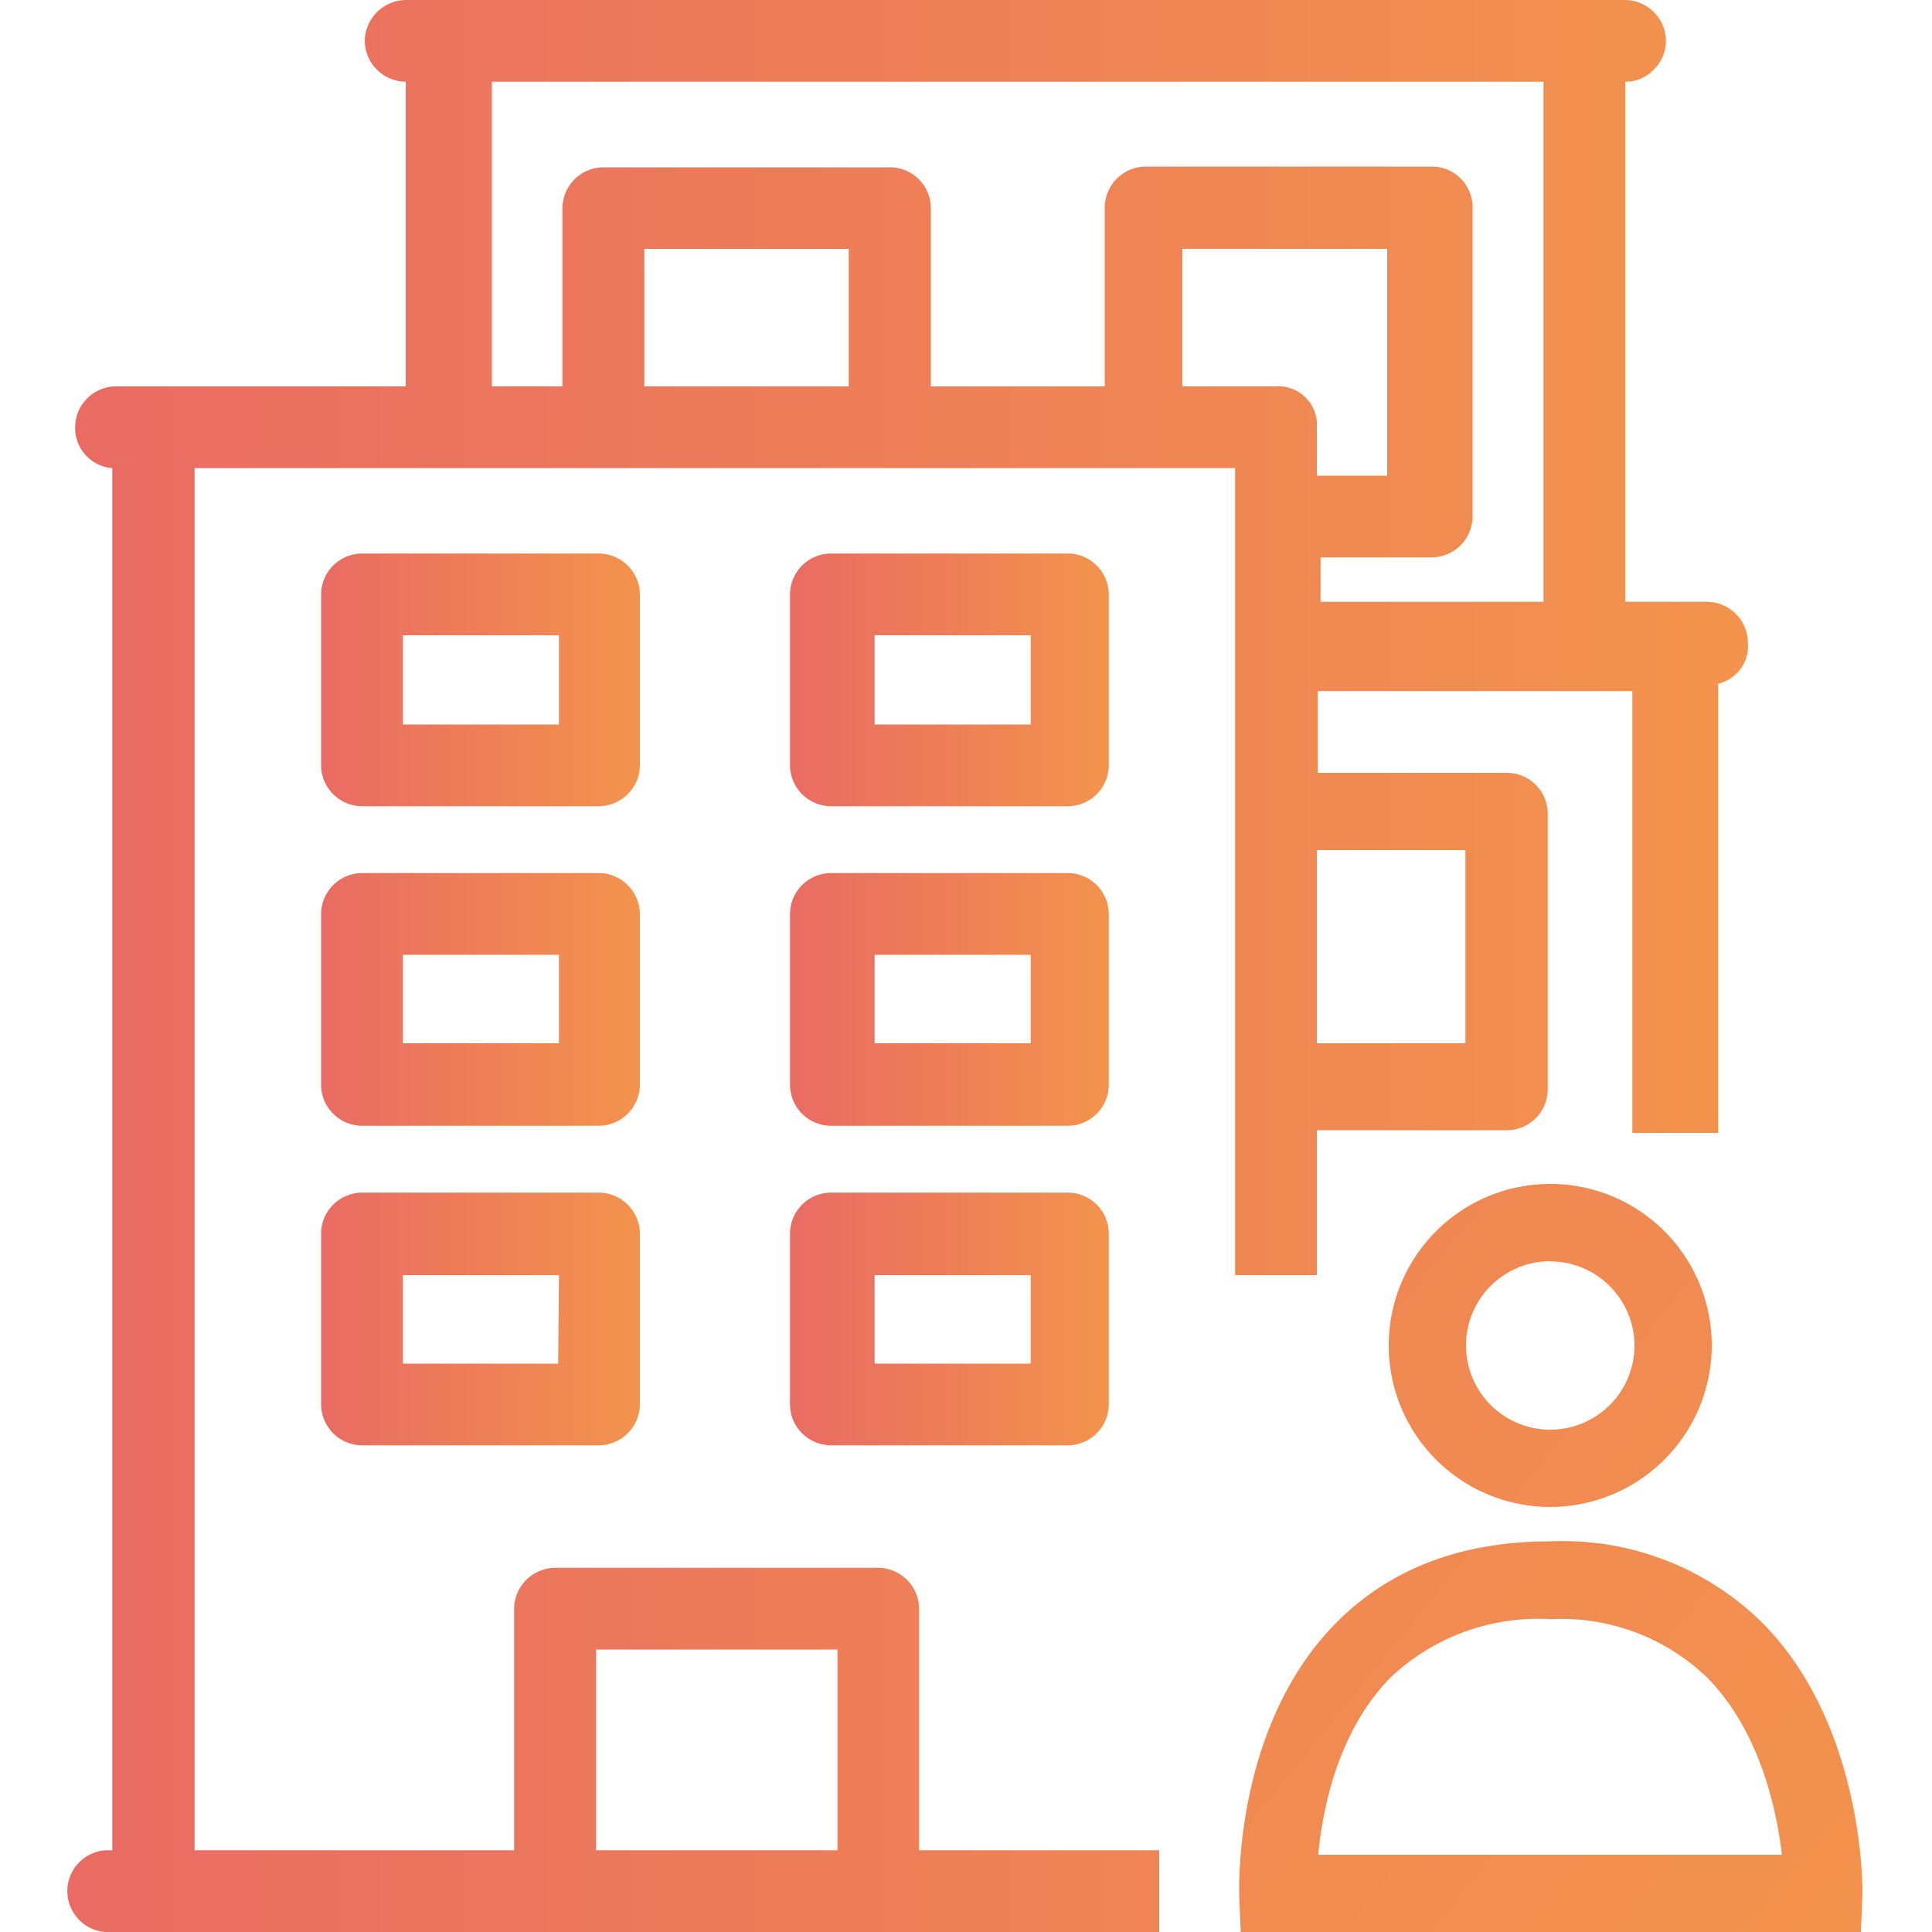 <svg id="Layer_1" data-name="Layer 1" xmlns="http://www.w3.org/2000/svg" xmlns:xlink="http://www.w3.org/1999/xlink" viewBox="0 0 100 100"><defs><style>.cls-1{fill:url(#linear-gradient);}.cls-2{fill:url(#linear-gradient-2);}.cls-3{fill:url(#linear-gradient-3);}.cls-4{fill:url(#linear-gradient-4);}.cls-5{fill:url(#linear-gradient-5);}.cls-6{fill:url(#linear-gradient-6);}.cls-7{fill:url(#linear-gradient-7);}.cls-8{fill:url(#linear-gradient-8);}.cls-9{fill:url(#linear-gradient-9);}</style><linearGradient id="linear-gradient" x1="3.35" y1="50" x2="90.46" y2="50" gradientUnits="userSpaceOnUse"><stop offset="0" stop-color="#e96b63"/><stop offset="1" stop-color="#f3934c"/></linearGradient><linearGradient id="linear-gradient-2" x1="16.62" y1="35.19" x2="33.16" y2="35.19" xlink:href="#linear-gradient"/><linearGradient id="linear-gradient-3" x1="40.85" y1="35.19" x2="57.39" y2="35.19" xlink:href="#linear-gradient"/><linearGradient id="linear-gradient-4" x1="16.62" y1="51.73" x2="33.16" y2="51.73" xlink:href="#linear-gradient"/><linearGradient id="linear-gradient-5" x1="40.85" y1="51.73" x2="57.39" y2="51.73" xlink:href="#linear-gradient"/><linearGradient id="linear-gradient-6" x1="16.62" y1="68.27" x2="33.16" y2="68.27" xlink:href="#linear-gradient"/><linearGradient id="linear-gradient-7" x1="40.85" y1="68.27" x2="57.39" y2="68.27" xlink:href="#linear-gradient"/><linearGradient id="linear-gradient-8" x1="-5.79" y1="-0.05" x2="106.9" y2="91.25" xlink:href="#linear-gradient"/><linearGradient id="linear-gradient-9" x1="-17.7" y1="14.65" x2="94.99" y2="105.95" xlink:href="#linear-gradient"/></defs><title>26j</title><path class="cls-1" d="M88.34,31.15H84.12V4.23A2,2,0,0,0,85.6,3.6a2.08,2.08,0,0,0,.63-1.49A2.14,2.14,0,0,0,84.12,0H21a2.15,2.15,0,0,0-2.12,2.11A2.14,2.14,0,0,0,21,4.23V20H6a2.12,2.12,0,0,0-2.11,2.11,2.08,2.08,0,0,0,1.92,2.12V95.77H5.46a2.12,2.12,0,0,0,0,4.23H60V95.77H47.57V83.27a2.13,2.13,0,0,0-2.11-2.12H28.73a2.14,2.14,0,0,0-2.12,2.12v12.5H10.07V24.23H63.93V66h4.23v-7.5H78a2.12,2.12,0,0,0,2.11-2.1V42.11A2.12,2.12,0,0,0,78,40h-9.8V35.77H84.49V52.85h0v5.79h4.44V35.39a2,2,0,0,0,1.54-2.12A2.13,2.13,0,0,0,88.34,31.15ZM30.85,85.38h12.5V95.77H30.85ZM43.93,20H33.35V12.88H43.93ZM75.85,44V54H68.16V44ZM66,20h-4.8V12.88H71.8V24.62H68.16V22.11A2,2,0,0,0,66,20ZM79.89,31.15H68.35v-2.3h5.77a2.13,2.13,0,0,0,2.1-2.12v-16a2.11,2.11,0,0,0-2.1-2.11H59.31a2.14,2.14,0,0,0-2.13,2.11V20h-9V10.77A2.12,2.12,0,0,0,46,8.66H31.23a2.13,2.13,0,0,0-2.12,2.11V20H25.46V4.23H79.89Z"/><path class="cls-2" d="M31,28.65H18.73a2.13,2.13,0,0,0-2.11,2.12v8.84a2.13,2.13,0,0,0,2.11,2.12H31a2.14,2.14,0,0,0,2.12-2.12V30.77A2.14,2.14,0,0,0,31,28.65ZM28.93,37.5H20.85V32.88h8.08Z"/><path class="cls-3" d="M55.27,28.65H43a2.13,2.13,0,0,0-2.11,2.12v8.84A2.13,2.13,0,0,0,43,41.73H55.27a2.13,2.13,0,0,0,2.12-2.12V30.77A2.13,2.13,0,0,0,55.27,28.65ZM53.35,37.5H45.27V32.88h8.08Z"/><path class="cls-4" d="M31,45.19H18.73a2.13,2.13,0,0,0-2.11,2.12v8.84a2.13,2.13,0,0,0,2.11,2.12H31a2.14,2.14,0,0,0,2.12-2.12V47.31A2.14,2.14,0,0,0,31,45.19ZM28.93,54H20.85V49.42h8.08Z"/><path class="cls-5" d="M55.27,45.19H43a2.13,2.13,0,0,0-2.11,2.12v8.84A2.13,2.13,0,0,0,43,58.27H55.27a2.13,2.13,0,0,0,2.12-2.12V47.31A2.13,2.13,0,0,0,55.27,45.19ZM53.35,54H45.27V49.42h8.08Z"/><path class="cls-6" d="M31,61.73H18.73a2.13,2.13,0,0,0-2.11,2.12v8.84a2.13,2.13,0,0,0,2.11,2.12H31a2.14,2.14,0,0,0,2.12-2.12V63.85A2.14,2.14,0,0,0,31,61.73Zm-2.11,8.85H20.85V66h8.08Z"/><path class="cls-7" d="M55.27,61.73H43a2.13,2.13,0,0,0-2.11,2.12v8.84A2.13,2.13,0,0,0,43,74.81H55.27a2.13,2.13,0,0,0,2.12-2.12V63.85A2.13,2.13,0,0,0,55.27,61.73Zm-1.92,8.85H45.27V66h8.08Z"/><path class="cls-8" d="M80.24,78a8.36,8.36,0,1,1,8.36-8.36A8.37,8.37,0,0,1,80.24,78Zm0-12.72a4.36,4.36,0,1,0,4.36,4.36A4.37,4.37,0,0,0,80.24,65.29Z"/><path class="cls-9" d="M96.32,100H64.22l-.08-1.92c0-.35-.26-8.6,4.88-13.94,2.79-2.9,6.56-4.36,11.22-4.36a14.71,14.71,0,0,1,11,4.24c5.24,5.32,5.16,13.66,5.16,14ZM68.23,96h24c-.28-2.39-1.16-6.44-3.89-9.19a10.88,10.88,0,0,0-8.08-3A11.09,11.09,0,0,0,71.9,86.9C69.23,89.68,68.45,93.65,68.23,96Z"/></svg>